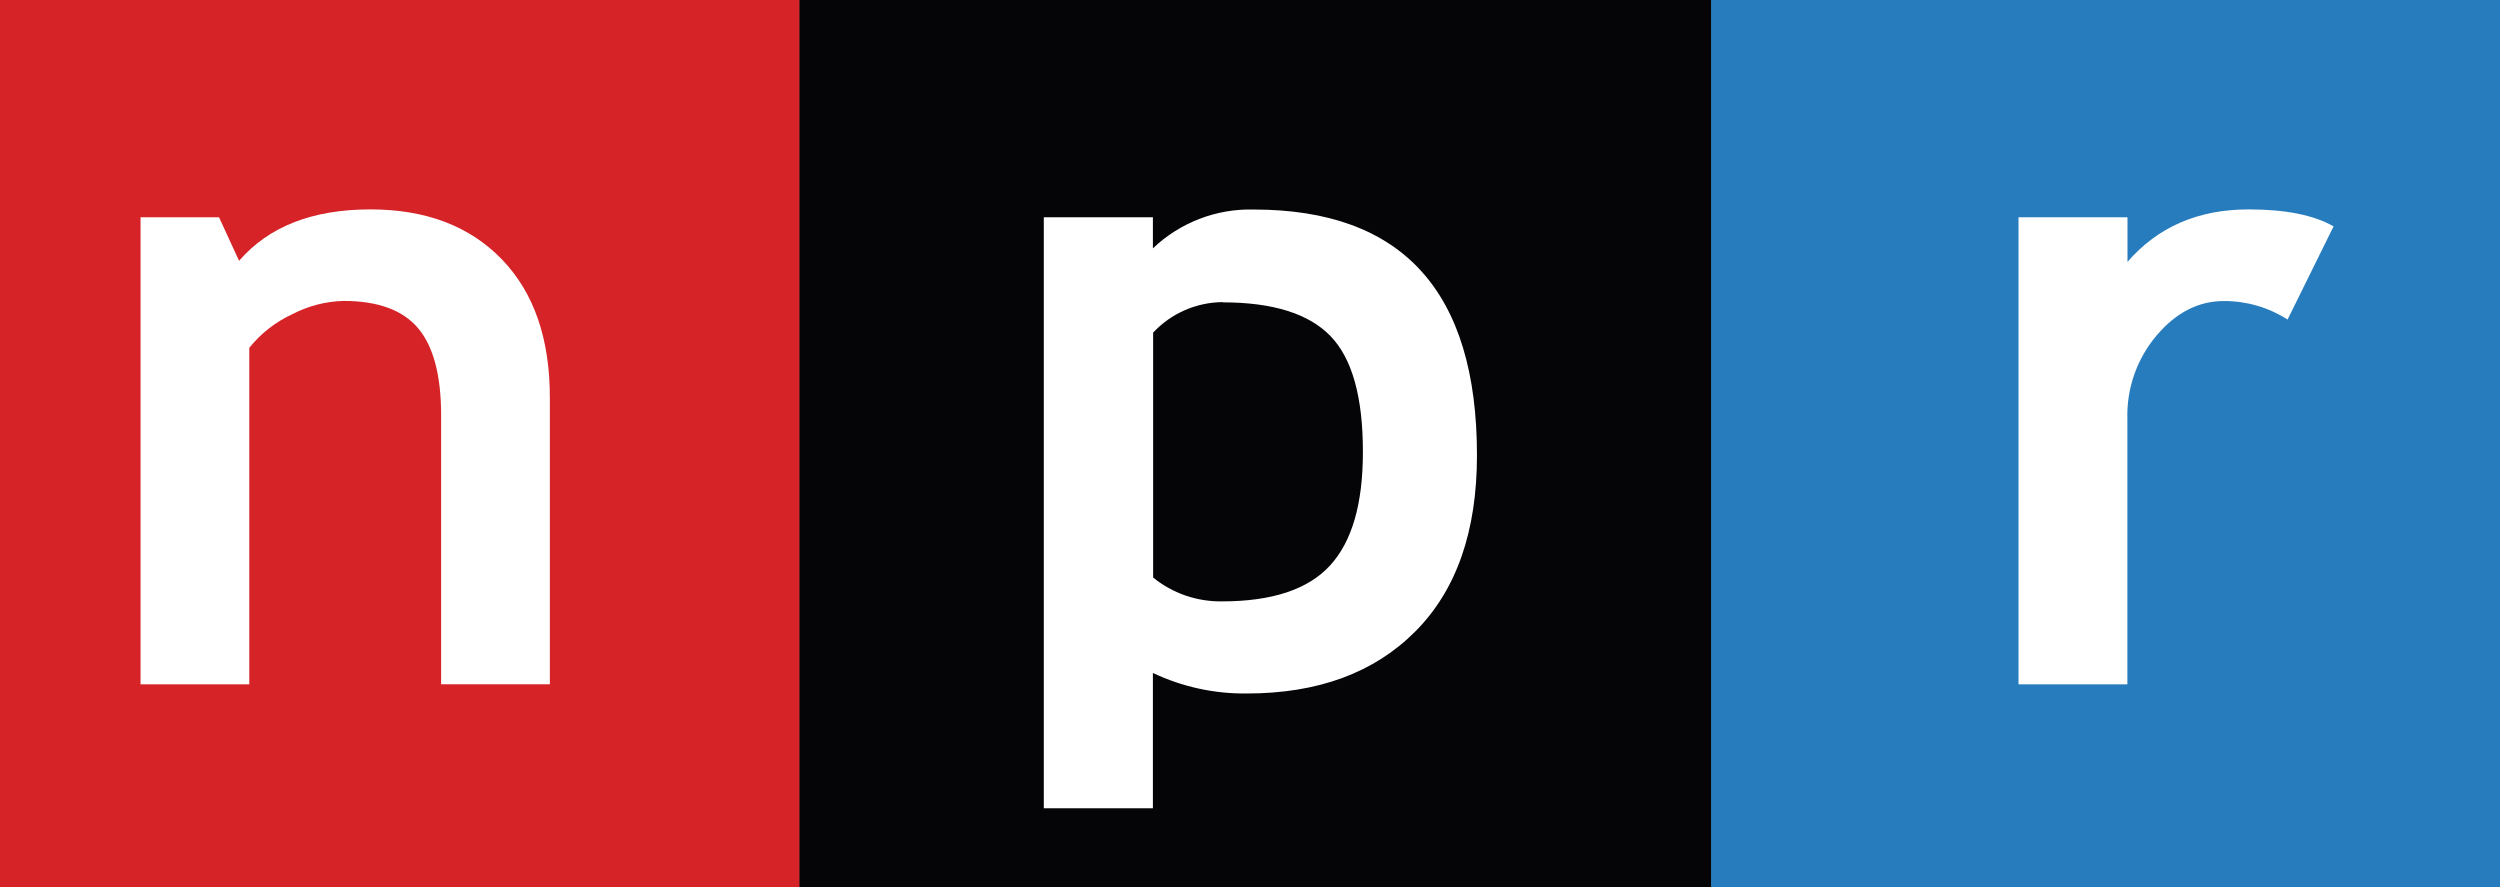 <?xml version="1.0" encoding="UTF-8"?>
<svg id="Layer_2" data-name="Layer 2" xmlns="http://www.w3.org/2000/svg" viewBox="0 0 210.6 74.76">
  <rect x="0" y="0" width="210.6" height="74.76" fill="#333333" stroke="none"/>
  <defs>
    <style>
      .cls-1 {
        fill: #050508;
      }

      .cls-2 {
        fill: #d62327;
      }

      .cls-3 {
        fill: #277cbd;
      }

      .cls-4 {
        fill: #fff;
      }
    </style>
  </defs>
  <g id="Layer_1-2" data-name="Layer 1">
    <g>
      <rect class="cls-2" width="67.36" height="74.76"/>
      <rect class="cls-1" x="67.36" y="0" width="76.78" height="74.76"/>
      <rect class="cls-3" x="144.14" width="66.46" height="74.76"/>
      <g>
        <path class="cls-4" d="M37.16,57.64v-22.66c0-3.34-.64-5.78-1.93-7.32-1.29-1.54-3.39-2.31-6.3-2.31-1.51.04-2.99.43-4.33,1.13-1.4.65-2.63,1.61-3.6,2.82v28.35h-9.16V18.3h6.61l1.69,3.67c2.5-2.89,6.18-4.33,11.06-4.33,4.67,0,8.36,1.4,11.07,4.2,2.71,2.8,4.06,6.7,4.05,11.7v24.1h-9.18.01Z"/>
        <path class="cls-4" d="M102.99,25.47c4.23,0,7.26.95,9.09,2.84,1.83,1.89,2.74,5.16,2.73,9.79,0,4.35-.92,7.53-2.77,9.54-1.84,2.01-4.88,3.02-9.1,3.02-2.11.03-4.17-.68-5.8-2.01v-20.63c1.51-1.62,3.63-2.55,5.85-2.57h0ZM105.02,58.42c6,0,10.73-1.74,14.2-5.22,3.47-3.48,5.2-8.43,5.2-14.85,0-13.8-6.27-20.7-18.82-20.7-3.15-.08-6.2,1.1-8.48,3.27v-2.62h-9.19v49.79h9.19v-11.4c2.47,1.17,5.17,1.76,7.91,1.73h-.02Z"/>
        <path class="cls-4" d="M192.69,26.91c-1.6-1.02-3.46-1.56-5.36-1.55-2.12,0-4.01.96-5.65,2.89-1.67,1.97-2.55,4.49-2.47,7.07v22.33h-9.17V18.3h9.18v3.76c2.56-2.95,5.96-4.42,10.2-4.42,3.12,0,5.5.48,7.16,1.43l-3.88,7.86v-.02Z"/>
      </g>
    </g>
  </g>
</svg>